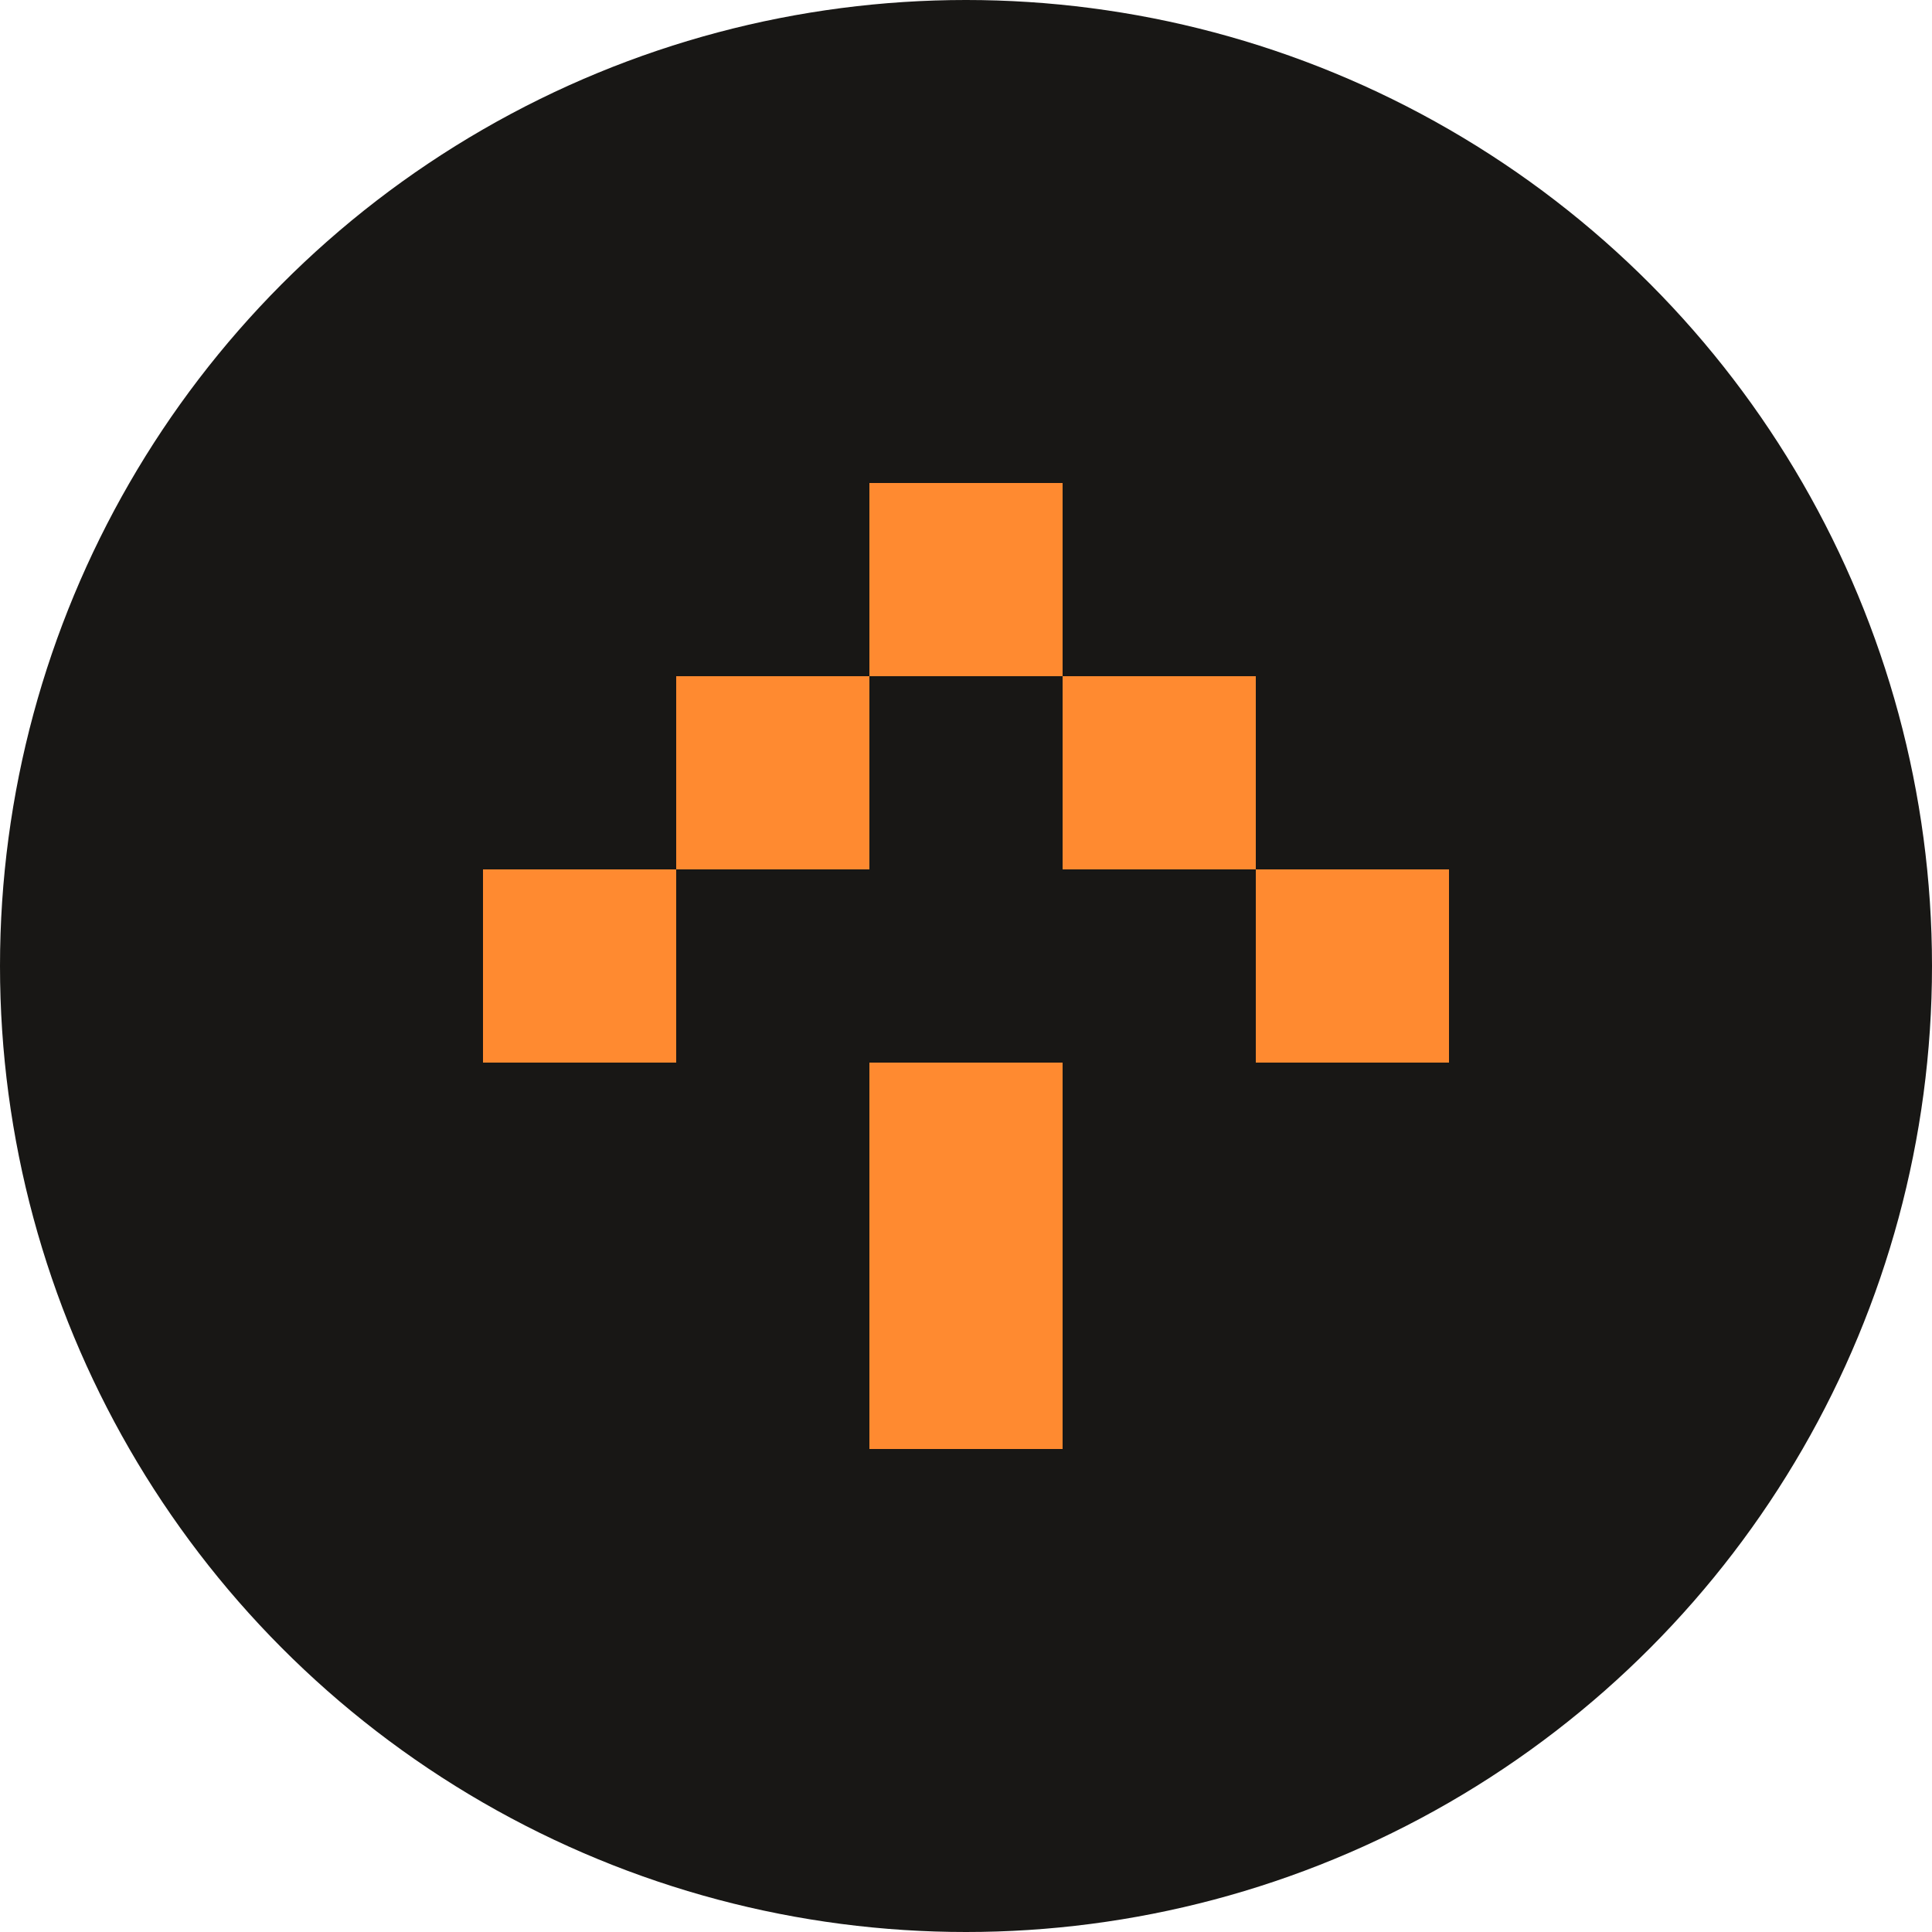 <svg width="160" height="160" viewBox="0 0 160 160" fill="none" xmlns="http://www.w3.org/2000/svg">
<circle cx="80" cy="80" r="80" fill="#181715"/>
<rect x="88" y="56" width="16" height="16" fill="#FF8A30"/>
<rect x="56" y="56" width="16" height="16" fill="#FF8A30"/>
<rect x="40" y="72" width="16" height="16" fill="#FF8A30"/>
<rect x="72" y="40" width="16" height="16" fill="#FF8A30"/>
<rect x="72" y="104" width="16" height="16" fill="#FF8A30"/>
<rect x="72" y="88" width="16" height="16" fill="#FF8A30"/>
<rect x="104" y="72" width="16" height="16" fill="#FF8A30"/>
</svg>
